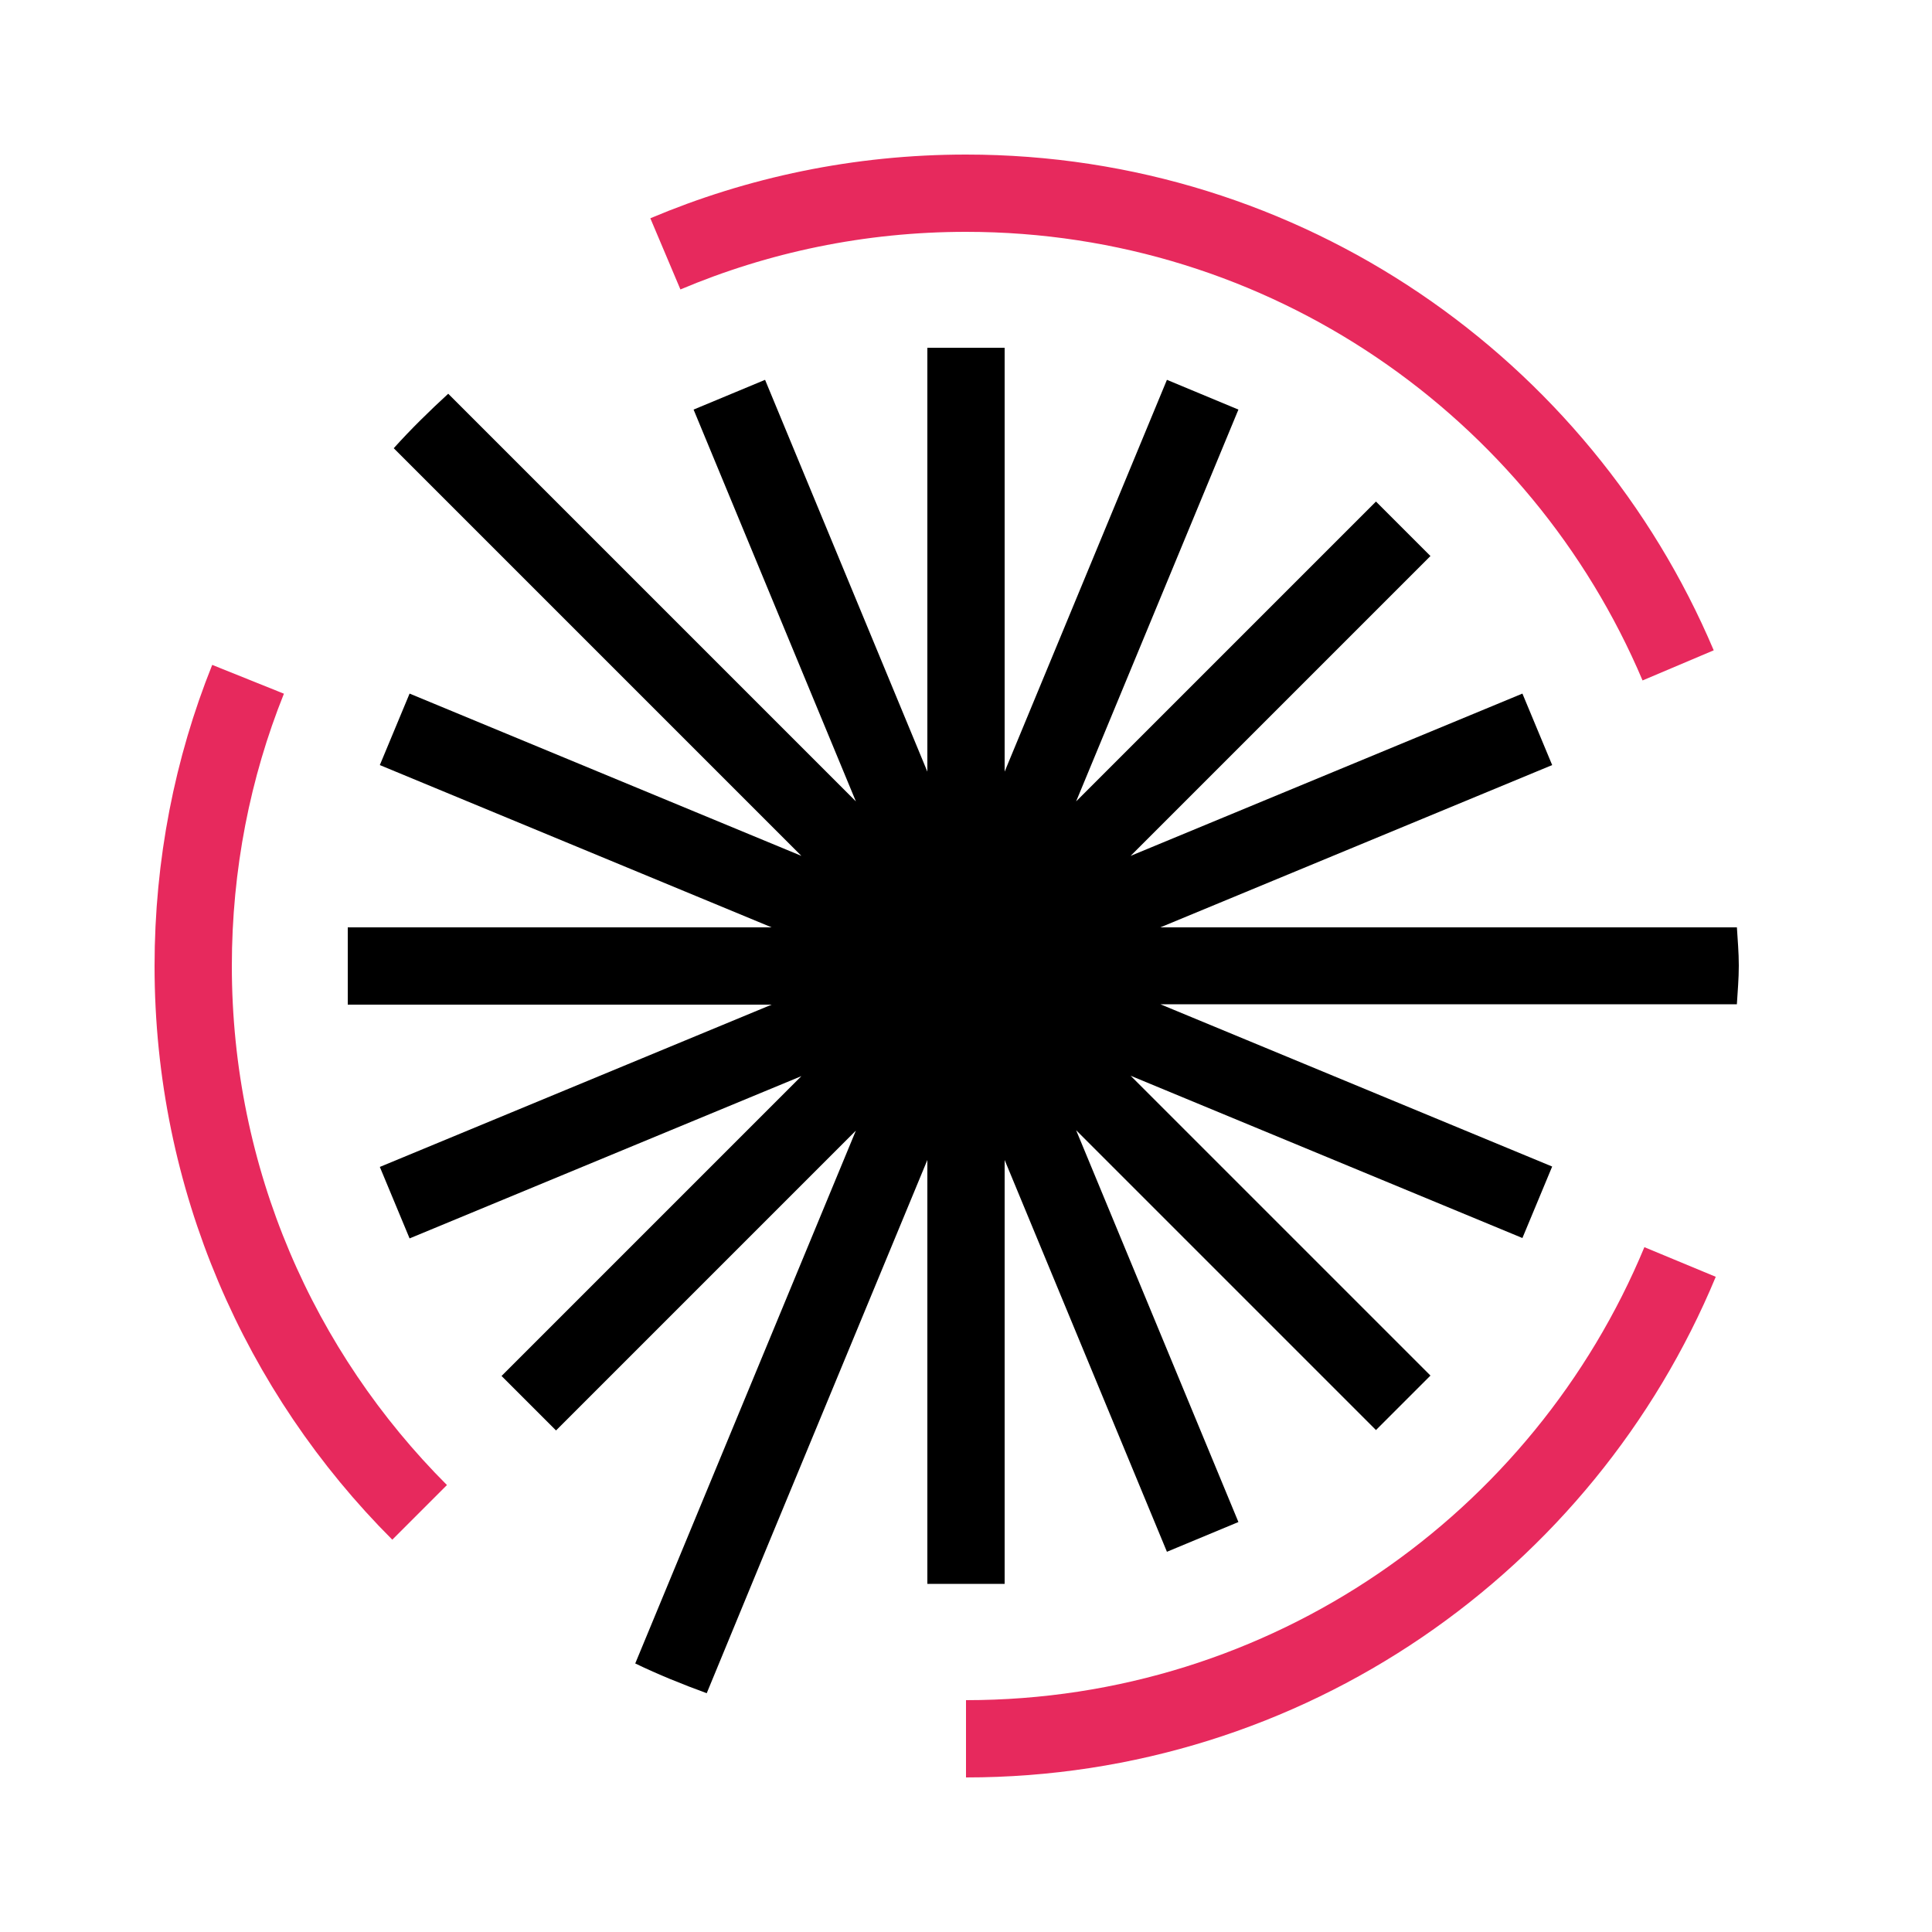 <?xml version="1.0" encoding="UTF-8"?>
<svg id="ICONS" xmlns="http://www.w3.org/2000/svg" viewBox="0 0 50 50">
  <defs>
    <style>
      .cls-1 {
        fill: none;
        stroke: #e7295d;
        stroke-miterlimit: 10;
        stroke-width: 2px;
      }
    </style>
  </defs>
  <path class="cls-1" d="M17.22,6.57c2.39-1.01,5.02-1.57,7.78-1.57,8.28,0,15.39,5.04,18.43,12.22"/>
  <path class="cls-1" d="M10.86,39.14c-3.62-3.62-5.86-8.62-5.86-14.14,0-2.62.5-5.13,1.42-7.42"/>
  <path class="cls-1" d="M43.48,32.66c-3.01,7.25-10.15,12.34-18.48,12.34"/>
  <path d="M44.95,24h-14.92l10.14-4.2-.77-1.85-10.14,4.2,7.76-7.76-1.41-1.41-7.76,7.76,4.2-10.14-1.85-.77-4.2,10.14v-10.97h-2v10.97l-4.2-10.14-1.85.77,4.2,10.14-7.76-7.76-2.79-2.79c-.49.45-.97.92-1.41,1.41l2.79,2.79,7.76,7.76-10.14-4.2-.77,1.85,10.14,4.2h-10.97v2h10.97l-10.14,4.2.77,1.85,10.14-4.2-7.76,7.76,1.41,1.41,7.76-7.76-5.71,13.79c.6.29,1.22.54,1.85.77l1.51-3.66,4.2-10.14v10.97h2v-10.97l4.2,10.14,1.85-.77-4.2-10.14,7.76,7.76,1.41-1.41-7.76-7.76,10.14,4.2.77-1.85-10.14-4.2h14.92c.02-.33.05-.66.05-1s-.03-.67-.05-1Z"/>
</svg>